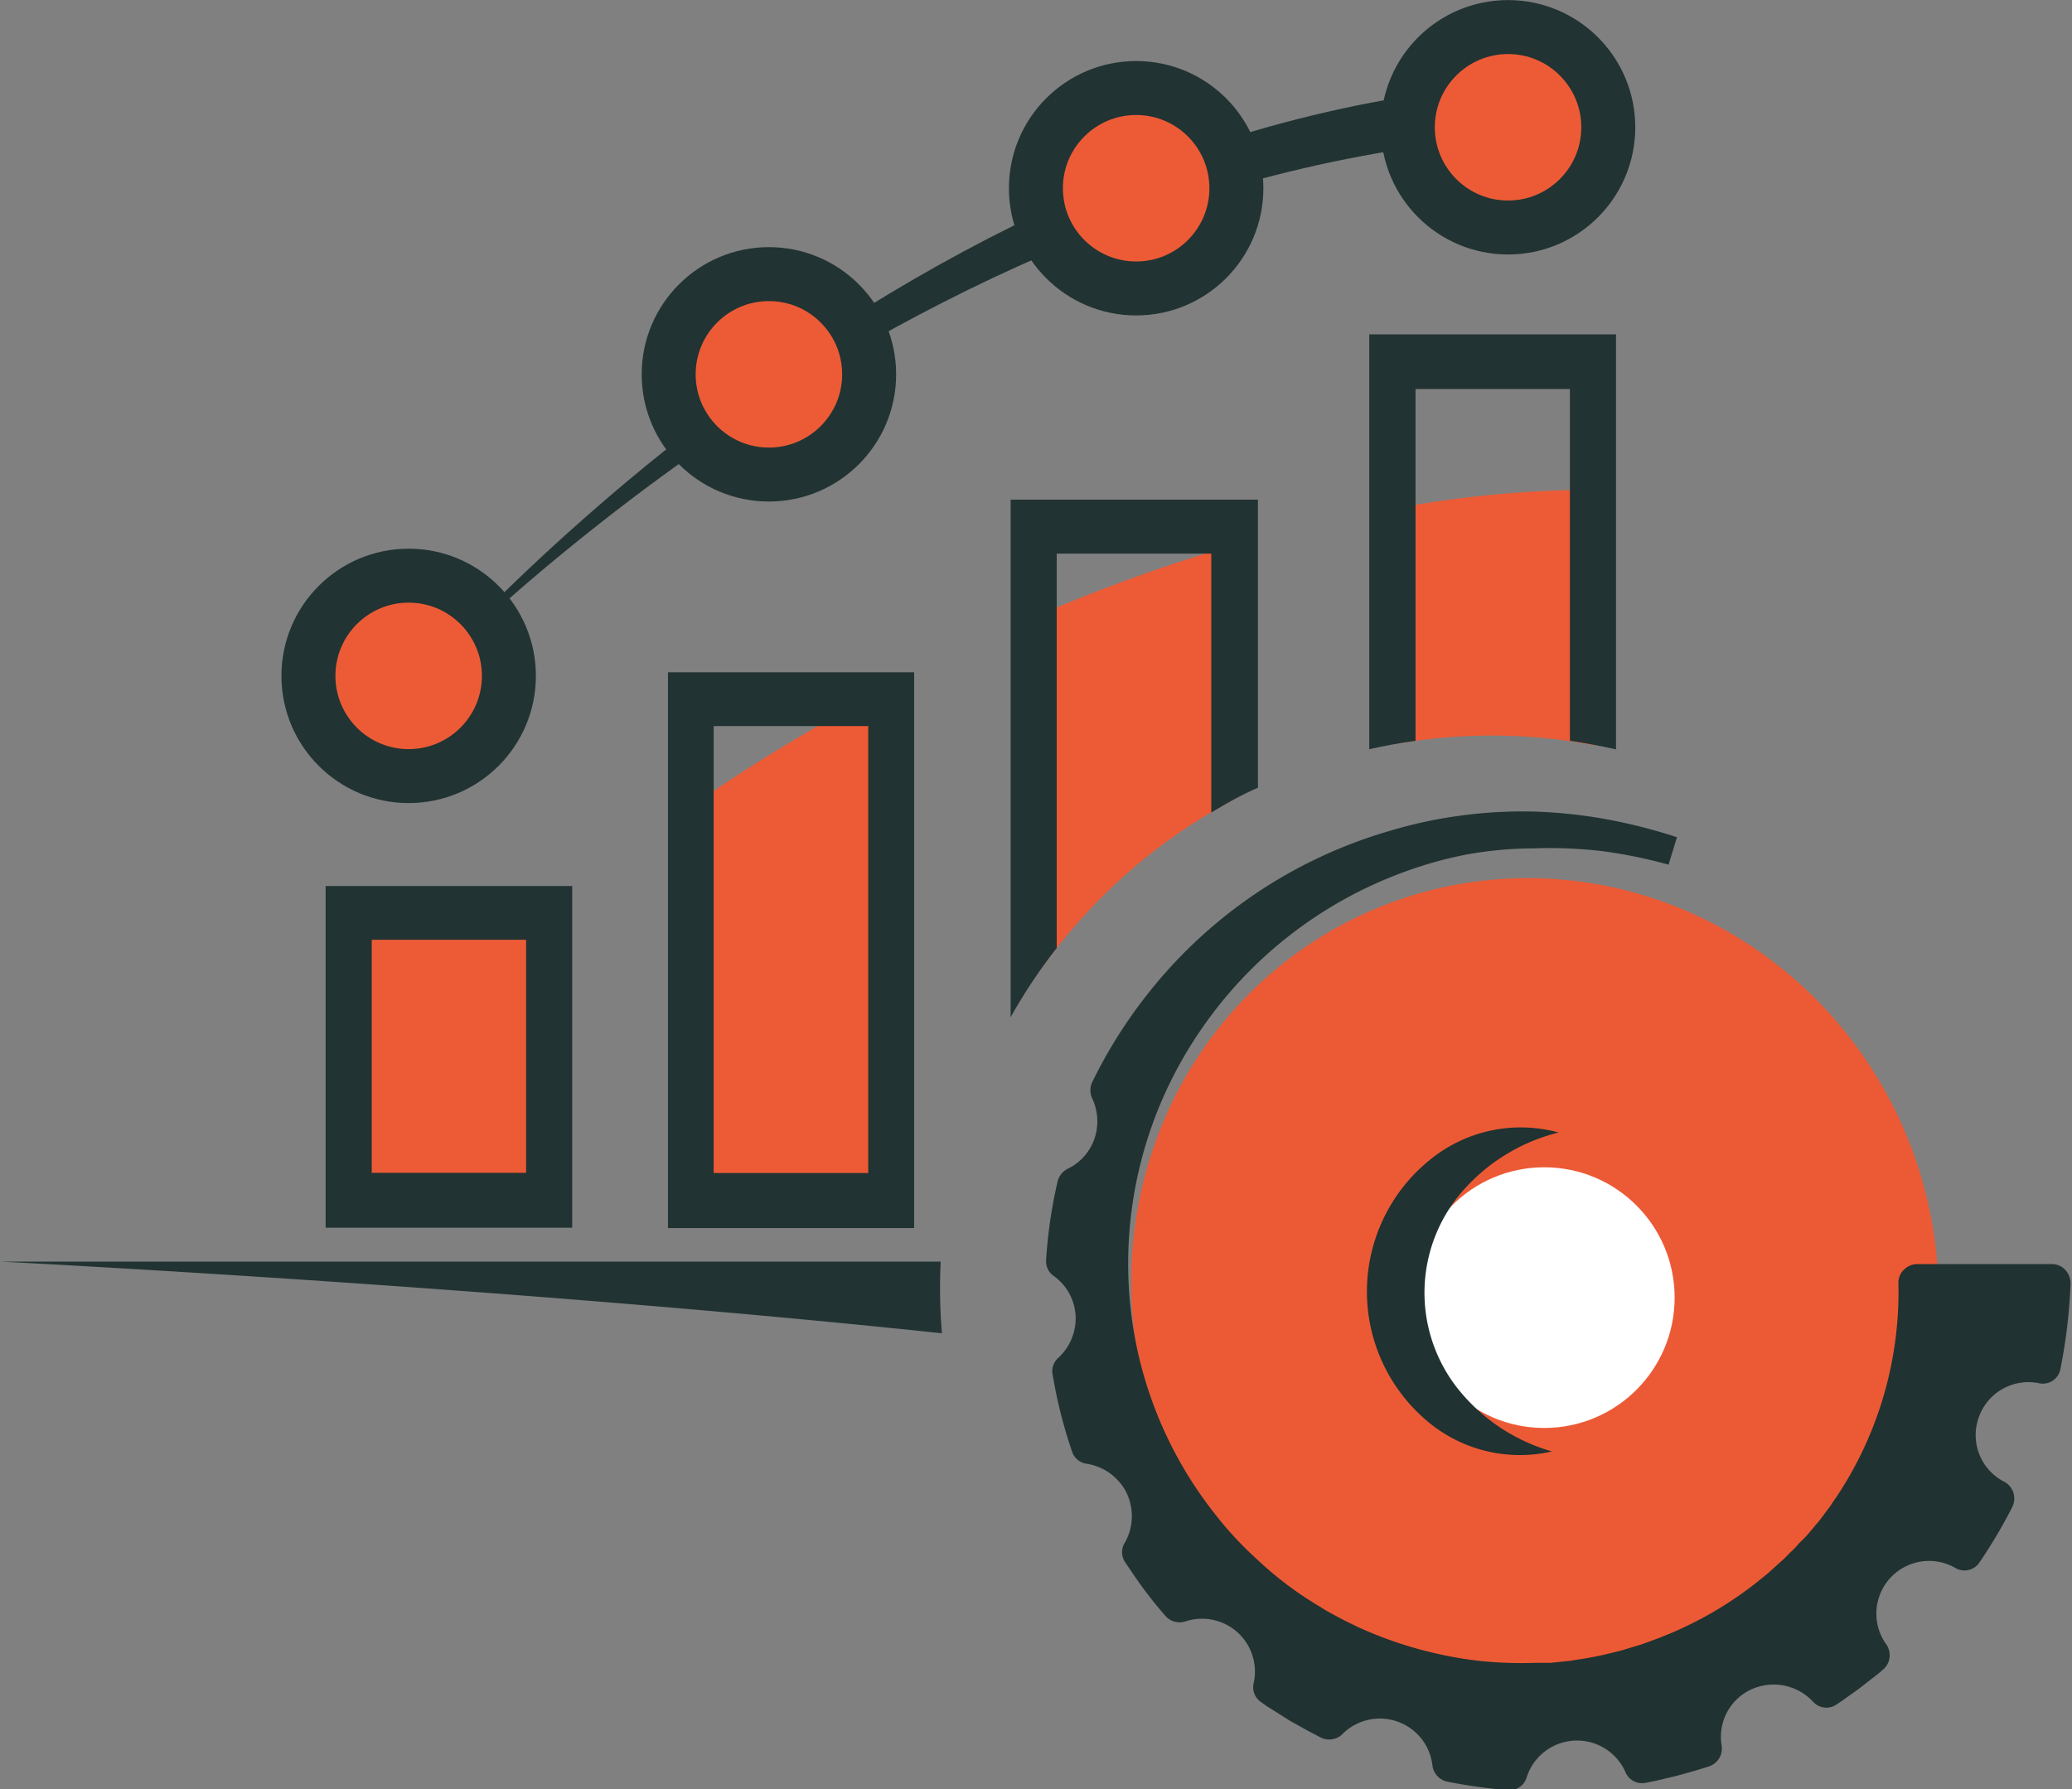 <svg id="Layer_1" data-name="Layer 1" xmlns="http://www.w3.org/2000/svg" viewBox="0 0 115.55 99.81"><rect x="0" y="0" width="115.55" height="99.81" fill="#808080" stroke="none"/><defs><style>.cls-1,.cls-7{fill:#ed5b36;}.cls-2{fill:#bbbdbf;}.cls-3{fill:#213332;}.cls-4{fill:#ec5a35;}.cls-5{fill:#fff;}.cls-6{fill:#203231;}.cls-7{stroke:#213332;stroke-width:3.01px;}</style></defs><path class="cls-1" d="M76.35,57.23V43.05a95.38,95.38,0,0,0-10.83,3.88V66.72A30.8,30.8,0,0,1,76.35,57.23Z" transform="translate(-7.45 -12.68)"/><path class="cls-1" d="M93.8,53.87c.86.09,1.69.22,2.52.37V40a60.62,60.62,0,0,0-10.83,1V54.14A31.07,31.07,0,0,1,93.8,53.87Z" transform="translate(-7.45 -12.68)"/><path class="cls-2" d="M26.84,73.16v6.53H37.68V63.79A58.73,58.73,0,0,0,26.84,73.16Z" transform="translate(-7.45 -12.68)"/><path class="cls-1" d="M46.34,57.41v23H57.18V50.91A104.29,104.29,0,0,0,46.34,57.41Z" transform="translate(-7.45 -12.68)"/><path class="cls-3" d="M55.87,53.18V78.11H47.25V53.18h8.62m2.56-3H44.7V81.18H58.43Z" transform="translate(-7.45 -12.68)"/><rect class="cls-1" x="19.44" y="50.9" width="11.19" height="16.05"/><path class="cls-3" d="M36.79,65.1v13H28.18v-13h8.61m2.57-3H25.61V81.16H39.36Z" transform="translate(-7.45 -12.68)"/><path class="cls-3" d="M86.39,54V34.38H95V54c.87.13,1.73.29,2.57.48V31.33H83.81V54.47C84.66,54.28,85.52,54.12,86.39,54Z" transform="translate(-7.45 -12.68)"/><ellipse class="cls-4" cx="93.05" cy="84.58" rx="22.43" ry="23" transform="translate(-32.41 28.46) rotate(-22.06)"/><circle class="cls-5" cx="86.12" cy="72.38" r="7.27"/><path class="cls-6" d="M94,93.64a8,8,0,0,1-7.15-1.86,9.44,9.44,0,0,1,.3-14.37,8,8,0,0,1,7.22-1.56,10.44,10.44,0,0,0-5.46,3.39A8.63,8.63,0,0,0,88.64,90,10.35,10.35,0,0,0,94,93.64Z" transform="translate(-7.45 -12.68)"/><path class="cls-6" d="M71.36,68.24a27,27,0,0,0-3,4.8,1.07,1.07,0,0,0,0,.91,3,3,0,0,1,.15,2.17A2.91,2.91,0,0,1,67,77.87a1.07,1.07,0,0,0-.57.71,26.81,26.81,0,0,0-.64,4.36,1,1,0,0,0,.42.91A2.92,2.92,0,0,1,67.43,86a3,3,0,0,1-.94,2.4,1,1,0,0,0-.33,1,27,27,0,0,0,1.07,4.23,1,1,0,0,0,.84.7,3,3,0,0,1,2.18,1.57,3,3,0,0,1-.06,2.81,1,1,0,0,0,0,1.1l.42.62a23.81,23.81,0,0,0,1.82,2.37,1.05,1.05,0,0,0,1.13.32,2.95,2.95,0,0,1,3.81,3.42,1,1,0,0,0,.42,1.09,7.56,7.56,0,0,0,.66.44l.3.19.63.4.95.53h0l.78.41a1.05,1.05,0,0,0,1.22-.21,2.95,2.95,0,0,1,5,1.74,1.06,1.06,0,0,0,.83.93l.48.09c.93.17,1.9.3,2.87.38a1,1,0,0,0,1.08-.72,2.95,2.95,0,0,1,5.5-.3,1,1,0,0,0,1.15.61l.56-.11,1.09-.26.52-.14.6-.17.74-.23a1.05,1.05,0,0,0,.71-1.17,2.91,2.91,0,0,1,1.56-3.08,3,3,0,0,1,3.52.62,1,1,0,0,0,1.35.16l.3-.2.91-.65.9-.7c.16-.12.3-.24.46-.38a1.05,1.05,0,0,0,.18-1.41,2.94,2.94,0,0,1,3.84-4.27,1,1,0,0,0,1.38-.33,28.28,28.28,0,0,0,1.81-3.06,1.06,1.06,0,0,0-.45-1.41,2.92,2.92,0,0,1-1.45-3.5h0a2.93,2.93,0,0,1,3.36-2,1,1,0,0,0,1.23-.82,30.35,30.35,0,0,0,.56-4.74,1.13,1.13,0,0,0-.12-.51,1.14,1.14,0,0,0-.18-.25,1,1,0,0,0-.76-.32h-7.49a1.05,1.05,0,0,0-.75.32,1,1,0,0,0-.3.76,20.62,20.62,0,0,1-3.47,11.93l-.19.27q-.13.21-.27.39l-.5.67-.16.18c-.3.37-.59.72-.9,1l-.29.32-.17.17-.12.11-.3.31-.27.24-.63.57-.64.52a20.84,20.84,0,0,1-5.78,3.22l-.46.17-.3.1-.83.25-.24.07c-.47.12-.92.23-1.38.32l-.42.08-1,.16-1.05.11-.83,0a22.28,22.28,0,0,1-3.38-.13,23,23,0,0,1-3.34-.68,22.64,22.64,0,0,1-3.21-1.18l-.78-.38-.47-.25-.31-.17c-.19-.1-.37-.21-.57-.34l-.27-.16-.58-.37,0,0a20,20,0,0,1-2.7-2.15,19.69,19.69,0,0,1-2.36-2.56A22.45,22.45,0,0,1,70.38,84a23,23,0,0,1,3.9-13.67,23.49,23.49,0,0,1,11.44-9,22.42,22.42,0,0,1,3.59-1A21.53,21.53,0,0,1,93,60a25.84,25.84,0,0,1,3.77.15,27.42,27.42,0,0,1,3.73.76l.47-1.53a30.26,30.26,0,0,0-3.92-1,27.45,27.45,0,0,0-4-.43,25.73,25.73,0,0,0-4.11.22,25,25,0,0,0-4,.86A26.57,26.57,0,0,0,71.36,68.24Z" transform="translate(-7.45 -12.68)"/><path class="cls-3" d="M29.74,51.88S58.42,17.25,95.89,17.25l.16,2.94C58.92,20.18,29.74,51.88,29.74,51.88Z" transform="translate(-7.45 -12.68)"/><circle class="cls-7" cx="63.36" cy="10.5" r="5.59"/><circle class="cls-7" cx="84.1" cy="7.1" r="5.59"/><circle class="cls-7" cx="42.88" cy="20.88" r="5.59"/><circle class="cls-7" cx="22.79" cy="37.7" r="5.59"/><path class="cls-3" d="M66.38,65.56v-22H75V58c.84-.5,1.71-1,2.6-1.38V40.55H63.81V69.42A29.75,29.75,0,0,1,66.38,65.56Z" transform="translate(-7.45 -12.68)"/><path class="cls-3" d="M59.91,83.05H7.45s28,1.4,52.53,4A29.92,29.92,0,0,1,59.91,83.05Z" transform="translate(-7.45 -12.68)"/></svg>